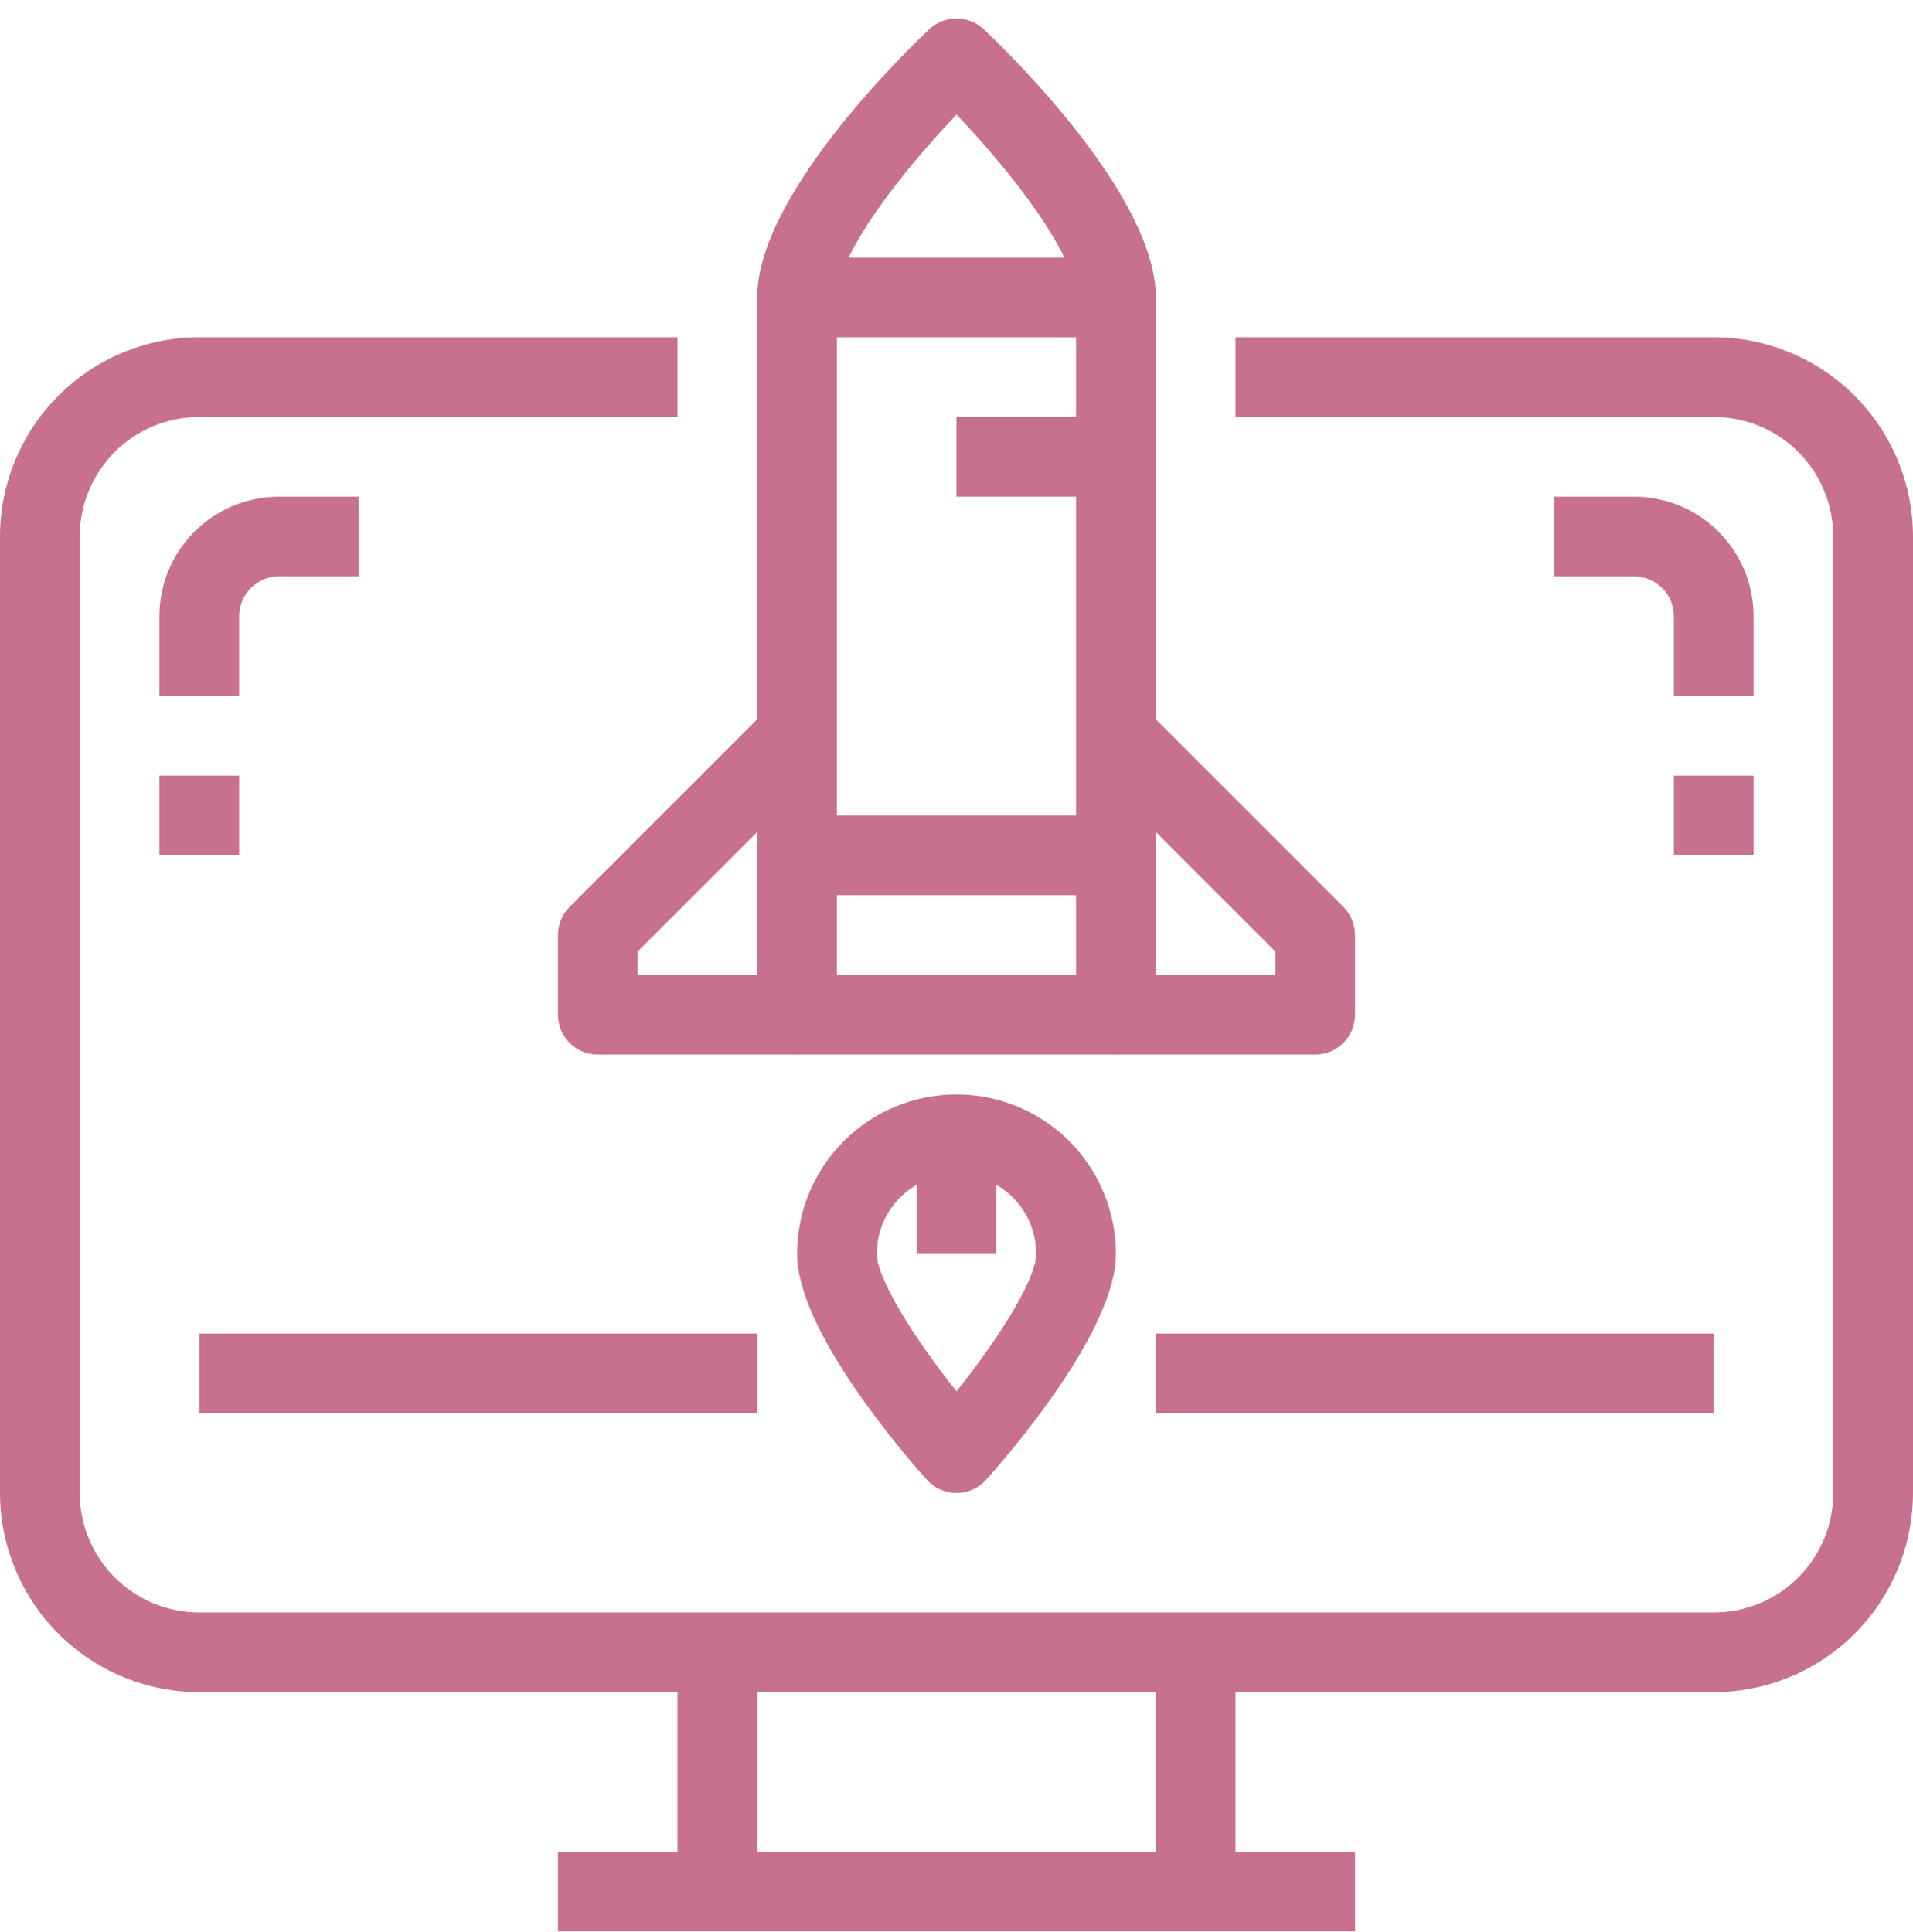<?xml version="1.0"?>
<svg xmlns="http://www.w3.org/2000/svg" width="100" height="101" viewBox="0 0 100 101" fill="none">
<path d="M89.583 88.463H10.417C7.655 88.46 5.007 87.361 3.055 85.409C1.102 83.456 0.003 80.808 0 78.046L0 28.047C0.003 25.285 1.102 22.637 3.055 20.684C5.007 18.732 7.655 17.633 10.417 17.63H35.417V21.797H10.417C8.759 21.797 7.169 22.455 5.997 23.627C4.825 24.799 4.167 26.389 4.167 28.047V78.046C4.167 79.704 4.825 81.294 5.997 82.466C7.169 83.638 8.759 84.296 10.417 84.296H89.583C91.241 84.296 92.831 83.638 94.003 82.466C95.175 81.294 95.833 79.704 95.833 78.046V28.047C95.833 26.389 95.175 24.799 94.003 23.627C92.831 22.455 91.241 21.797 89.583 21.797H64.583V17.63H89.583C92.345 17.633 94.993 18.732 96.945 20.684C98.898 22.637 99.997 25.285 100 28.047V78.046C99.997 80.808 98.898 83.456 96.945 85.409C94.993 87.361 92.345 88.46 89.583 88.463Z" fill="#C77090"/>
<path d="M70.833 96.798H29.167V100.965H70.833V96.798Z" fill="#C77090"/>
<path d="M39.583 86.38H35.417V98.88H39.583V86.38Z" fill="#C77090"/>
<path d="M64.583 86.38H60.417V98.88H64.583V86.38Z" fill="#C77090"/>
<path d="M58.333 55.13H41.667C41.114 55.13 40.584 54.911 40.194 54.52C39.803 54.13 39.583 53.6 39.583 53.047V15.547C39.583 14.995 39.803 14.465 40.194 14.074C40.584 13.683 41.114 13.464 41.667 13.464H58.333C58.886 13.464 59.416 13.683 59.806 14.074C60.197 14.465 60.417 14.995 60.417 15.547V53.047C60.417 53.6 60.197 54.13 59.806 54.52C59.416 54.911 58.886 55.13 58.333 55.13ZM43.75 50.964H56.25V17.631H43.75V50.964Z" fill="#C77090"/>
<path d="M60.417 15.547H56.25C56.25 13.357 52.952 9.074 50 5.991C47.05 9.076 43.75 13.361 43.75 15.547H39.583C39.583 10.313 47.067 2.957 48.567 1.534C48.954 1.168 49.466 0.964 49.999 0.964C50.532 0.964 51.044 1.168 51.431 1.534C52.933 2.957 60.417 10.313 60.417 15.547Z" fill="#C77090"/>
<path d="M68.75 55.131H58.333V50.964H66.667V49.743L56.86 39.937L59.806 36.991L70.223 47.408C70.614 47.798 70.833 48.328 70.833 48.881V53.047C70.833 53.6 70.614 54.13 70.223 54.521C69.832 54.911 69.302 55.131 68.75 55.131Z" fill="#C77090"/>
<path d="M41.667 55.131H31.25C30.698 55.131 30.168 54.911 29.777 54.521C29.386 54.13 29.167 53.6 29.167 53.047V48.881C29.167 48.328 29.386 47.798 29.777 47.408L40.194 36.991L43.14 39.937L33.333 49.743V50.964H41.667V55.131Z" fill="#C77090"/>
<path d="M58.333 21.798H50V25.965H58.333V21.798Z" fill="#C77090"/>
<path d="M58.333 42.63H41.667V46.797H58.333V42.63Z" fill="#C77090"/>
<path d="M50 78.047C49.708 78.047 49.419 77.986 49.151 77.866C48.884 77.747 48.645 77.573 48.45 77.356C47.317 76.093 41.667 69.591 41.667 65.547C41.667 63.337 42.545 61.217 44.108 59.655C45.67 58.092 47.79 57.214 50 57.214C52.21 57.214 54.33 58.092 55.893 59.655C57.455 61.217 58.333 63.337 58.333 65.547C58.333 69.591 52.683 76.093 51.55 77.356C51.355 77.573 51.116 77.747 50.849 77.866C50.582 77.986 50.292 78.047 50 78.047ZM50 61.38C48.895 61.38 47.835 61.819 47.054 62.601C46.272 63.382 45.833 64.442 45.833 65.547C45.833 66.839 47.785 69.962 50 72.737C52.211 69.974 54.167 66.874 54.167 65.547C54.167 64.442 53.728 63.382 52.946 62.601C52.165 61.819 51.105 61.38 50 61.38Z" fill="#C77090"/>
<path d="M52.083 59.298H47.917V65.548H52.083V59.298Z" fill="#C77090"/>
<path d="M39.583 69.714H10.417V73.88H39.583V69.714Z" fill="#C77090"/>
<path d="M89.583 69.714H60.417V73.88H89.583V69.714Z" fill="#C77090"/>
<path d="M12.5 36.38H8.333V32.214C8.333 30.556 8.992 28.967 10.164 27.794C11.336 26.622 12.926 25.964 14.583 25.964H18.75V30.131H14.583C14.031 30.131 13.501 30.35 13.11 30.741C12.72 31.131 12.5 31.661 12.5 32.214V36.38Z" fill="#C77090"/>
<path d="M12.5 40.548H8.333V44.715H12.5V40.548Z" fill="#C77090"/>
<path d="M91.667 36.38H87.5V32.214C87.5 31.661 87.281 31.131 86.89 30.741C86.499 30.35 85.969 30.131 85.417 30.131H81.25V25.964H85.417C87.074 25.964 88.664 26.622 89.836 27.794C91.008 28.967 91.667 30.556 91.667 32.214V36.38Z" fill="#C77090"/>
<path d="M91.667 40.548H87.5V44.715H91.667V40.548Z" fill="#C77090"/>
</svg>
